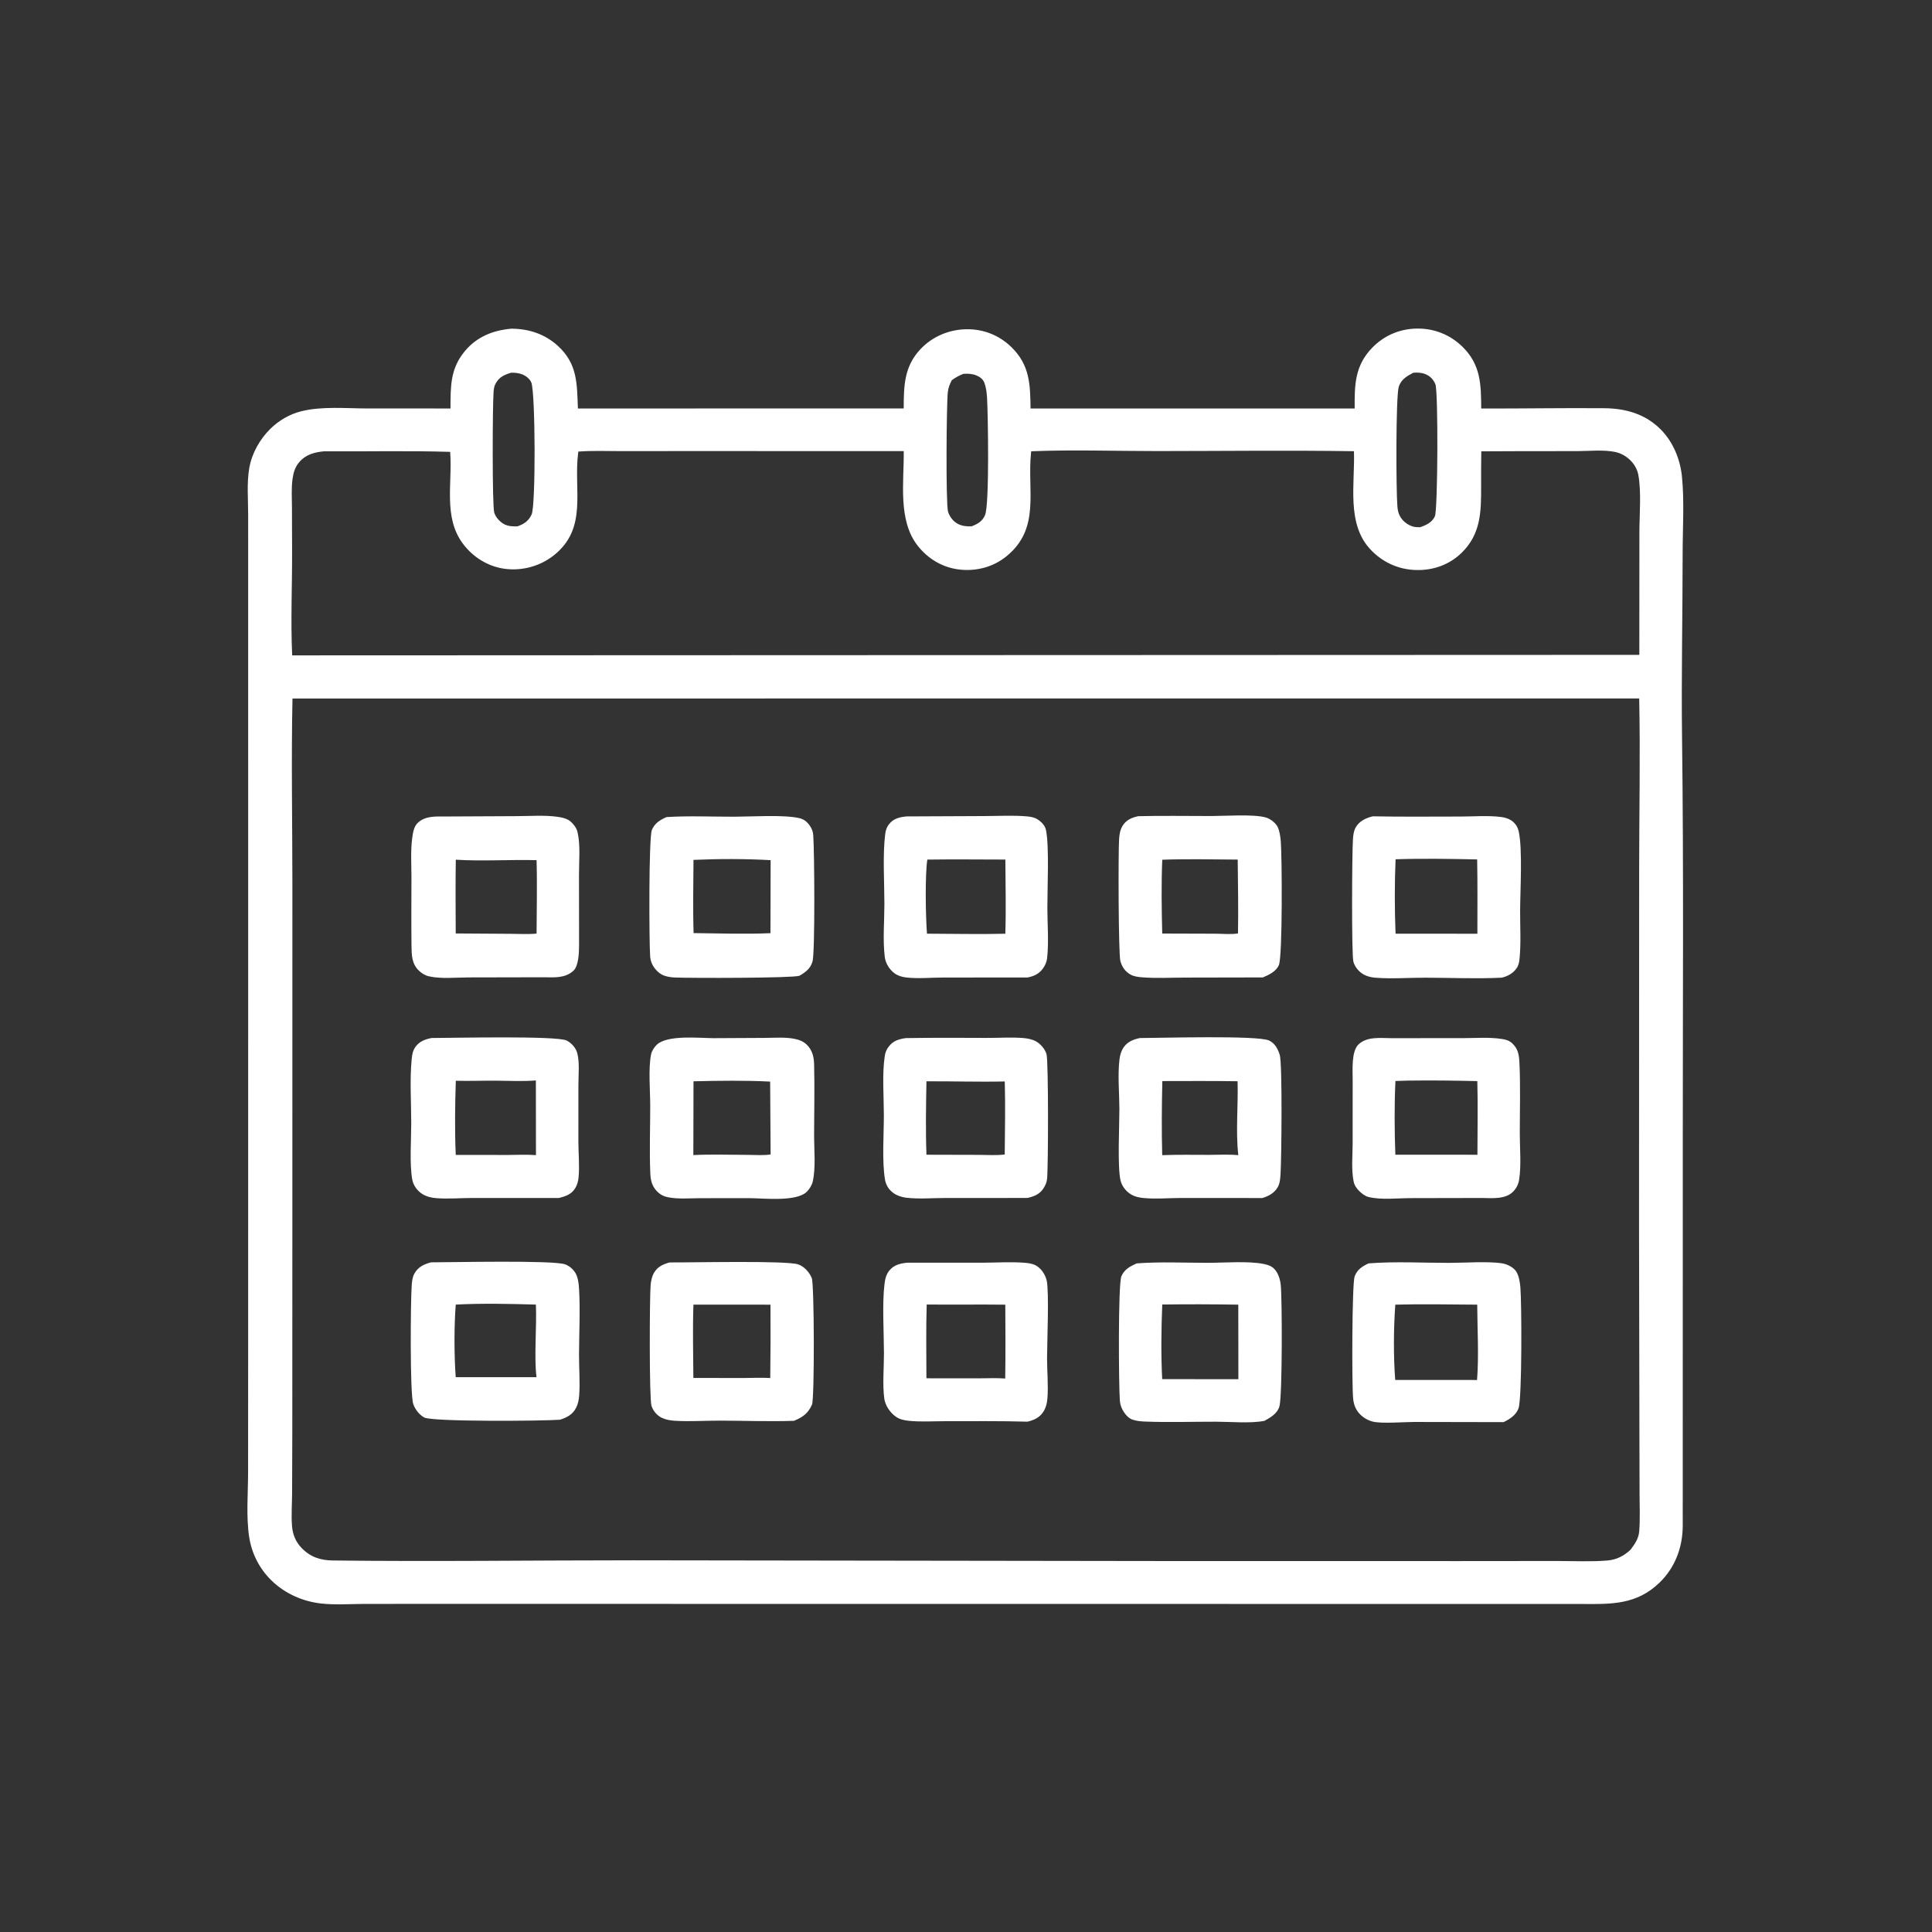 <?xml version="1.0" encoding="UTF-8"?> <svg xmlns="http://www.w3.org/2000/svg" xmlns:xlink="http://www.w3.org/1999/xlink" width="1024" height="1024"><rect width="100%" height="100%" fill="#333333" stroke="none"/><path fill="white" d="M718.008 216.519C717.906 204.073 718.069 193.865 727.232 184.369C733.555 177.816 741.961 174.244 751.057 174.147C760.237 174.05 768.658 177.417 775.211 183.856C784.843 193.32 785.016 203.871 785.071 216.517C806.822 216.592 828.582 216.175 850.33 216.364C861.844 216.464 872.374 219.505 880.588 227.996C886.838 234.456 890.484 243.392 891.431 252.251C892.804 265.088 891.834 280.36 891.833 293.484C891.831 326.02 891.107 358.583 891.519 391.112C892.409 461.425 891.892 531.785 891.914 602.105L891.885 808.977C891.783 820.259 887.806 830.856 879.622 838.789C867.475 850.566 854.119 850.279 838.25 850.14L370.905 850.101L233.924 850.071L192.909 850.116C185.455 850.139 177.456 850.723 170.061 849.873C160.201 848.741 150.82 844.513 143.727 837.525C137.424 831.316 133.375 823.282 132.052 814.54C130.414 803.72 131.469 791.548 131.493 780.575L131.528 716.671L131.54 487.063L131.532 318.364L131.529 272.889C131.531 264.846 130.735 255.84 132.142 247.94C133.515 240.237 137.721 232.779 143.271 227.308C147.777 222.867 153.457 219.539 159.605 217.996C170.68 215.215 183.465 216.484 194.878 216.494L238.77 216.502C238.83 204.849 238.553 195.447 246.449 186.025C252.82 178.422 261.418 175.028 271.093 174.211C280.258 174.258 288.72 177.003 295.584 183.228C306.153 192.814 305.767 203.309 306.307 216.514L478.983 216.478C479.008 204.632 479.189 194.309 487.795 185.134C494.131 178.379 502.882 174.689 512.111 174.505C521.072 174.327 529.447 177.607 535.904 183.821C545.802 193.348 546.053 203.604 546.212 216.523L718.008 216.519ZM155.021 370.221C154.336 402.669 154.957 435.247 154.97 467.71L154.955 649.351L154.926 758.667L154.823 791.329C154.783 797.029 154.342 802.986 154.759 808.656C155.089 813.154 156.61 817.02 159.715 820.304C164.39 825.246 169.752 827.008 176.431 827.089C229.514 827.733 282.705 826.993 335.803 826.995L616.99 827.386L774.039 827.407L825.034 827.36C833.899 827.344 843.123 827.835 851.951 827.101C856.749 826.702 860.702 824.686 864.192 821.412C866.435 818.458 868.509 815.48 868.816 811.668C869.335 805.214 869.017 798.538 869.006 792.056L868.922 757.487L868.725 650.376L868.786 461.576C868.792 431.149 869.446 400.601 868.804 370.191L155.021 370.221ZM306.531 239.352C306.5 239.569 306.467 239.785 306.439 240.003C303.881 259.781 311.765 280.029 293.417 294.433C286.166 300.125 276.696 302.689 267.56 301.48C258.655 300.302 250.675 295.313 245.329 288.143C234.81 274.035 239.916 255.787 238.586 239.495C216.309 238.821 193.94 239.343 171.649 239.218C166.697 239.667 162.082 240.927 158.693 244.847C156.383 247.52 155.497 250.522 155.033 253.957C154.381 258.782 154.72 263.949 154.741 268.816L154.814 292.786C154.862 310.894 154.011 329.291 154.862 347.36L868.876 347.091L868.917 282.112C868.932 272.765 869.998 260.669 868.358 251.747C867.798 248.704 866.175 245.936 863.95 243.8C861.761 241.697 859.003 240.145 856.018 239.54C849.841 238.29 842.586 239.062 836.247 239.098L803.375 239.136L785.119 239.213C785.008 245.51 785 251.8 785.023 258.097C785.07 271.343 784.843 283.121 774.686 293.004C768.146 299.368 759.625 302.366 750.562 302.127C741.198 301.879 732.791 298.048 726.371 291.228C713.511 277.571 718.231 256.289 717.622 239.15C682.998 238.622 648.312 239.056 613.679 239.076C591.41 239.089 568.794 238.285 546.556 239.185L546.465 240.013C544.357 260.087 551.624 279.961 533.555 294.757C526.496 300.538 517.586 302.88 508.561 301.873C499.73 300.888 491.947 296.27 486.458 289.329C475.773 275.817 479.182 255.39 479.007 239.102L367.427 239.075L328.855 239.099C321.486 239.106 313.877 238.775 306.531 239.352ZM270.912 197.546C267.409 198.601 264.717 199.742 262.826 203.051C261.908 204.656 261.741 205.96 261.598 207.779C261.062 214.619 260.828 267.521 261.945 271.625C262.638 274.17 265.176 276.885 267.537 277.987C269.718 279.006 271.89 279.039 274.249 278.973C277.72 277.8 280.202 276.095 281.772 272.673C283.989 267.842 283.779 208.882 281.659 202.86C280.993 200.967 278.789 199.243 276.99 198.5C275.053 197.699 272.99 197.501 270.912 197.546ZM749.097 197.552C745.768 199.282 742.686 201.068 741.408 204.859C739.746 209.787 739.942 260.4 740.649 268.443C740.818 270.362 741.104 271.965 742.052 273.66C743.519 276.282 746.221 278.391 749.138 279.142C750.277 279.435 751.518 279.445 752.691 279.431C755.929 278.328 758.995 276.939 760.512 273.646C762.101 270.198 762.318 207.534 760.805 203.708C759.805 201.178 757.944 199.25 755.402 198.261C753.301 197.444 751.314 197.401 749.097 197.552ZM510.656 198.129C508.289 199.037 506.513 200.051 504.461 201.524C503.412 203.627 502.636 205.4 502.373 207.747C501.633 214.336 501.252 267.13 502.485 271.193C503.289 273.842 505.215 276.373 507.687 277.66C509.957 278.841 512.414 279.075 514.934 278.969C518.196 277.747 520.654 276.336 522.093 273.012C524.479 267.502 523.671 219.339 523.155 210.816C522.999 208.25 522.665 205.301 521.746 202.891C521.02 200.986 519.425 199.777 517.6 199.019C515.281 198.057 513.128 198.009 510.656 198.129Z"></path><path fill="white" d="M602.445 669.627C614.869 668.668 627.754 669.324 640.224 669.318C648.71 669.313 661.793 668.267 669.791 669.933C672.828 670.566 674.924 671.398 676.605 674.109C677.896 676.189 678.58 678.618 678.824 681.038C679.587 688.587 679.693 739.751 678.133 745.377C677.088 749.147 673.373 751.347 670.174 753.082C662.69 754.53 652.363 753.544 644.585 753.531C632.114 753.511 619.474 753.944 607.025 753.462C604.758 753.374 602.168 753.164 600.045 752.373C597.732 751.511 595.7 748.778 594.681 746.634C594.013 745.226 593.661 743.799 593.541 742.247C592.956 734.689 592.551 680.713 594.373 676.427C595.938 672.746 599.024 671.181 602.445 669.627ZM616.022 691.422C615.484 704.465 615.325 717.938 615.985 730.973L656.366 731.003L656.319 691.491C642.898 691.29 629.442 691.226 616.022 691.422Z"></path><path fill="white" d="M354.905 669.114C365.801 669.224 416.831 668.013 423.082 670.158C426.285 671.257 428.988 674.336 430.252 677.399C431.615 680.699 431.729 741.306 430.385 744.429C428.378 749.095 425.399 751.2 420.792 753.064C407.928 753.501 394.886 753.005 382.005 752.963C373.995 752.937 365.712 753.526 357.75 753.039C355.382 752.894 352.949 752.505 350.789 751.48C348.262 750.281 346.089 747.735 345.288 745.046C344.076 740.972 344.293 687.758 344.838 681.211C345.029 678.923 345.502 676.559 346.671 674.553C348.529 671.364 351.489 670.051 354.905 669.114ZM367.539 691.473C367.072 704.391 367.429 717.414 367.501 730.342L394.283 730.373C398.897 730.368 403.661 730.069 408.249 730.392C408.427 717.435 408.435 704.46 408.366 691.502L367.539 691.473Z"></path><path fill="white" d="M604.193 550.184C614.741 550.163 666.901 548.646 672.685 551.513C675.771 553.042 677.254 555.855 678.275 559.001C679.758 563.57 679.207 614.783 678.723 622.023C678.565 624.376 678.464 627.036 677.283 629.125C675.481 632.315 672.442 633.98 669.044 634.98L625.797 634.958C619.329 634.958 612.368 635.62 605.97 634.962C603.863 634.746 601.713 634.326 599.845 633.28C596.993 631.683 594.711 628.92 593.925 625.717C592.191 618.657 593.335 596.154 593.3 587.709C593.266 579.279 592.353 569.901 593.342 561.57C593.615 559.272 594.246 557.011 595.57 555.088C597.637 552.087 600.748 550.88 604.193 550.184ZM616.062 572.994C615.762 586.042 615.638 599.221 615.998 612.266C624.247 611.937 632.534 612.096 640.788 612.103C645.862 612.108 651.283 611.759 656.325 612.263C654.881 599.508 656.319 585.958 655.939 573.081C642.648 572.884 629.353 572.971 616.062 572.994Z"></path><path fill="white" d="M481.104 669.249L521.568 669.247C528.653 669.216 536.063 668.729 543.112 669.299C545.066 669.457 547.203 669.738 548.955 670.68C551.846 672.236 553.978 675.474 554.746 678.61C556.149 684.332 554.952 712.144 554.96 719.966C554.968 726.944 555.699 734.333 555.15 741.27C554.96 743.667 554.394 745.998 553.119 748.06C551.093 751.338 548.23 752.601 544.622 753.516C530.165 753.094 515.631 753.285 501.164 753.258C494.787 753.246 487.913 753.725 481.594 753.041C479.269 752.789 477.031 752.352 475.053 751.035C471.875 748.919 469.178 745.004 468.674 741.172C467.703 733.803 468.531 724.675 468.515 717.13C468.492 706.207 467.514 690.921 468.819 680.442C469.144 677.832 469.711 675.4 471.424 673.34C473.942 670.311 477.36 669.575 481.104 669.249ZM491.17 691.417C490.758 704.427 491.001 717.502 491.022 730.52L518.5 730.543C523.209 730.543 528.097 730.282 532.785 730.638C532.973 717.601 532.924 704.545 532.825 691.507C518.939 691.327 505.053 691.572 491.17 691.417Z"></path><path fill="white" d="M603.304 432.596C616.202 432.273 629.173 432.531 642.078 432.517C649.55 432.509 664.078 431.42 670.878 433.26C673.175 433.882 676.108 436.121 677.163 438.261C678.236 440.439 678.652 443.613 678.85 446.034C679.491 453.849 679.834 506.84 677.822 511.53C676.371 514.915 672.521 516.708 669.332 518.056L628.254 518.137C620.737 518.158 612.936 518.592 605.456 518.006C603.314 517.839 600.947 517.57 599.065 516.471C596.295 514.851 594.65 512.41 593.821 509.35C592.778 505.498 592.668 451.448 593.152 444.61C593.323 442.199 593.689 439.846 594.964 437.751C596.907 434.558 599.794 433.374 603.304 432.596ZM616.022 455.675C615.489 468.665 615.678 481.801 616.01 494.797L644.09 494.88C647.818 494.886 652.535 495.368 656.165 494.726C656.396 481.687 656.153 468.641 656.012 455.602C642.719 455.533 629.302 455.183 616.022 455.675Z"></path><path fill="white" d="M480.162 550.211C494.434 549.986 508.726 550.045 522.999 550.115C529.336 550.146 535.967 549.659 542.259 550.174C544.545 550.362 546.956 550.814 549.005 551.89C551.398 553.147 553.948 556.106 554.679 558.731C555.742 562.549 555.62 618.137 554.976 624.794C554.801 626.602 554.112 628.205 553.146 629.728C551.094 632.967 548.148 634.129 544.551 634.943L500.761 634.967C494.152 634.969 486.791 635.614 480.242 634.804C477.921 634.517 475.546 633.745 473.62 632.396C471.199 630.701 469.581 628.199 469.082 625.288C467.424 615.621 468.465 601.219 468.465 591.148C468.464 581.44 467.484 569.172 468.949 559.712C469.268 557.655 469.862 556.236 471.138 554.6C473.502 551.565 476.496 550.71 480.162 550.211ZM491.038 573.112C490.805 586.027 490.564 599.127 491.038 612.03L518.549 612.099C523.081 612.106 528.046 612.474 532.526 611.906C532.637 599.012 532.906 586.085 532.549 573.194C518.744 573.502 504.856 573.048 491.038 573.112Z"></path><path fill="white" d="M378.139 550.251L405.213 550.111C410.26 550.087 415.787 549.621 420.764 550.539C423.264 551 425.615 551.828 427.491 553.598C430.494 556.43 431.395 560.088 431.495 564.081C431.803 576.488 431.519 588.973 431.491 601.386C431.473 609.131 432.465 618.855 430.747 626.347C430.326 628.18 428.979 630.301 427.659 631.614C422.138 637.112 404.831 635.101 397.25 635.04L371.212 635.062C365.6 635.072 359.329 635.68 353.829 634.515C351.855 634.097 350.315 633.369 348.821 632.01C345.874 629.33 344.881 626.182 344.7 622.304C344.139 610.252 344.653 597.956 344.634 585.872C344.621 577.884 343.571 566.469 345.073 558.89C345.418 557.144 346.646 555.228 347.868 553.965C353.344 548.305 370.649 550.221 378.139 550.251ZM367.573 573.109L367.486 612.215C377.079 611.727 386.77 612.098 396.376 612.109C400.187 612.114 404.696 612.488 408.441 611.874L408.192 573.267C394.764 572.587 381.019 572.793 367.573 573.109Z"></path><path fill="white" d="M353.251 433.072C365.103 432.319 377.342 432.898 389.232 432.873C398.306 432.855 415.311 431.706 423.707 433.64C426.37 434.253 428.197 435.938 429.6 438.237C430.412 439.567 430.903 440.99 431.028 442.544C431.675 450.596 432.035 505.072 430.636 509.677C429.484 513.467 426.97 515.268 423.715 517.176C420.104 518.448 366.225 518.459 357.664 518.096C355.788 518.016 353.851 517.741 352.073 517.119C349.283 516.143 346.883 513.571 345.626 510.946C344.962 509.561 344.684 508.134 344.577 506.609C344.055 499.169 343.792 443.952 345.522 439.853C347.038 436.26 349.838 434.608 353.251 433.072ZM367.565 455.757C367.517 468.661 367.193 481.668 367.625 494.564C381.141 494.711 394.858 495.181 408.356 494.603L408.451 455.904C395.036 455.144 380.994 455.161 367.565 455.757Z"></path><path fill="white" d="M480.473 432.716L521.689 432.534C529.118 432.515 536.878 432.049 544.273 432.698C546.174 432.865 548.048 433.165 549.712 434.157C551.848 435.43 553.902 437.48 554.406 439.983C556.177 448.793 555.101 470.857 555.125 481.308C555.145 489.953 555.94 499.315 554.993 507.862C554.775 509.831 553.947 511.691 552.799 513.293C550.738 516.166 548.015 517.427 544.625 518.081L499.958 518.115C493.607 518.113 486.622 518.812 480.359 518.082C478.234 517.835 476.033 517.24 474.27 515.983C471.468 513.986 469.379 510.645 468.953 507.231C467.836 498.271 468.746 488.27 468.748 479.179C468.752 468.017 467.793 452.953 469.165 442.217C469.436 440.095 469.898 438.498 471.23 436.81C473.603 433.802 476.84 433.084 480.473 432.716ZM491.498 455.601C490.222 463.967 490.622 485.982 491.316 494.872C505.134 494.894 519.039 495.253 532.848 494.898C533.266 481.83 532.918 468.662 532.861 455.584C519.079 455.569 505.277 455.398 491.498 455.601Z"></path><path fill="white" d="M228.459 669.064C239.007 669.067 293.572 667.826 299.61 670.158C302.273 671.187 304.678 673.473 305.691 676.16C306.502 678.311 306.777 680.813 306.911 683.104C307.578 694.567 306.945 706.398 306.893 717.899C306.86 725.085 307.505 732.627 306.968 739.762C306.803 741.943 306.363 744.129 305.374 746.095C303.548 749.727 300.558 751.279 296.838 752.477C288.152 753.186 229.07 753.639 224.841 751.295C222.178 749.819 220.028 747.023 219.038 744.169C217.216 738.918 217.6 689.557 218.219 681.202C218.378 679.058 218.595 676.944 219.644 675.029C221.589 671.481 224.705 670.055 228.459 669.064ZM241.555 691.466C240.663 702.973 240.695 718.453 241.541 729.935L284.364 729.935C283.011 719.334 284.549 703.016 284.03 691.46C270.006 691.056 255.552 690.718 241.555 691.466Z"></path><path fill="white" d="M725.407 669.612C739.483 668.514 754.207 669.357 768.347 669.347C776.225 669.341 788.897 668.403 796.383 669.637C798.909 670.054 802.343 671.784 803.707 674.048C805.083 676.333 805.598 679.633 805.831 682.28C806.531 690.228 806.752 740.896 804.862 746.387C803.631 749.965 800.158 752.212 796.931 753.758L749.394 753.667C744.079 753.676 732.169 754.673 727.449 753.447C723.819 752.503 720.348 749.929 718.636 746.553C717.792 744.889 717.387 743.15 717.192 741.304C716.466 734.405 716.579 680.435 717.973 676.58C719.302 672.907 722.003 671.167 725.407 669.612ZM739.545 691.495C738.611 703.904 738.541 719.049 739.488 731.396L782.869 731.424C783.88 718.354 783.016 704.623 782.959 691.494C768.512 691.422 753.984 691.102 739.545 691.495Z"></path><path fill="white" d="M737.194 550.25L775.032 550.233C781.782 550.233 789.178 549.649 795.845 550.647C798.037 550.975 799.808 551.424 801.479 552.951C804.535 555.743 805.111 558.998 805.311 562.941C805.946 575.495 805.51 588.274 805.52 600.85C805.526 608.669 806.365 617.589 805.165 625.296C804.8 627.643 803.699 629.833 802.045 631.538C797.906 635.805 790.748 635.012 785.306 634.955L747.606 635.032C740.592 635.049 732.023 636.085 725.28 634.409C723.543 633.977 721.781 632.622 720.526 631.394C719.094 629.993 717.885 628.287 717.468 626.297C716.163 620.054 716.91 612.468 716.927 606.063L716.942 572.301C716.949 567.23 716.156 557.19 720.1 553.508C724.59 549.315 731.524 550.206 737.194 550.25ZM746.417 572.743L739.609 572.948C739.005 585.865 739.097 599.096 739.565 612.019L778.125 612.033L783.065 612.069C783.066 599.073 783.365 586.002 783.013 573.016C770.833 572.72 758.599 572.564 746.417 572.743Z"></path><path fill="white" d="M228.758 550.164C239.025 550.16 295.194 548.847 300.368 551.518C302.887 552.819 305.215 555.361 305.955 558.145C307.29 563.161 306.56 569.825 306.567 574.997L306.558 605.219C306.569 611.371 307.243 617.895 306.656 624.002C306.464 625.995 305.992 627.901 304.957 629.631C302.923 633.031 299.881 634.051 296.221 634.954L250.505 634.957C244.134 634.951 237.452 635.548 231.123 635.039C228.522 634.83 225.949 634.201 223.733 632.779C221.23 631.174 219.088 628.325 218.538 625.368C216.975 616.967 217.976 604.08 217.966 595.293C217.953 584.212 217.143 572.419 218.193 561.41C218.413 559.112 218.763 556.951 220.098 555.018C222.164 552.028 225.318 550.803 228.758 550.164ZM241.588 572.819C241.183 585.839 240.978 599.11 241.561 612.122L269.169 612.153C274.07 612.155 279.204 611.85 284.072 612.246L284.022 572.66C276.974 573.243 269.669 572.813 262.595 572.778C255.616 572.743 248.554 573.027 241.588 572.819Z"></path><path fill="white" d="M236.133 432.758L273.921 432.574C280.958 432.551 288.595 431.949 295.558 432.933C298.072 433.289 300.874 433.903 302.763 435.722C304.287 437.189 305.61 438.943 306.103 441.031C307.725 447.905 306.855 456.549 306.876 463.614L306.922 500.528C306.902 504.289 306.823 511.865 303.938 514.5C299.473 518.58 293.863 518.015 288.25 517.969L248.466 518.052C241.816 518.066 233.812 518.928 227.348 517.468C225.26 516.997 223.394 515.807 221.876 514.315C218.205 510.706 218.161 506.045 218.101 501.239C217.951 489.265 218.063 477.273 218.076 465.297C218.083 458.437 217.573 451.09 218.465 444.289C218.814 441.626 219.321 438.179 221.308 436.245C225.342 432.32 230.945 432.767 236.133 432.758ZM241.586 455.657C241.37 468.686 241.506 481.725 241.543 494.756L270.619 494.94C275.142 494.945 279.913 495.258 284.394 494.829C284.425 481.881 284.779 468.838 284.385 455.901C270.188 455.53 255.716 456.561 241.586 455.657Z"></path><path fill="white" d="M727.585 432.662C742.997 432.974 758.432 432.784 773.847 432.787C780.834 432.789 788.528 432.145 795.443 432.999C797.367 433.237 799.371 433.766 801.003 434.848C803.14 436.266 804.465 438.351 804.989 440.842C807.015 450.459 805.759 471.554 805.698 482.461C805.651 490.789 806.208 499.508 805.425 507.772C805.237 509.756 804.987 511.521 803.832 513.192C801.98 515.871 799.012 517.508 795.893 518.189C782.572 518.85 768.951 518.229 755.603 518.198C746.891 518.178 737.573 518.898 728.923 518.203C726.873 518.038 724.865 517.593 723.033 516.632C720.385 515.242 718.171 512.671 717.335 509.775C716.294 506.162 716.594 451.926 717.078 444.962C717.224 442.859 717.436 440.561 718.474 438.687C720.435 435.146 723.836 433.621 727.585 432.662ZM739.684 455.434C739.132 468.481 739.164 481.817 739.673 494.867L783.043 494.901C783.031 481.779 783.187 468.631 782.927 455.513C768.564 455.201 754.041 454.961 739.684 455.434Z"></path></svg> 